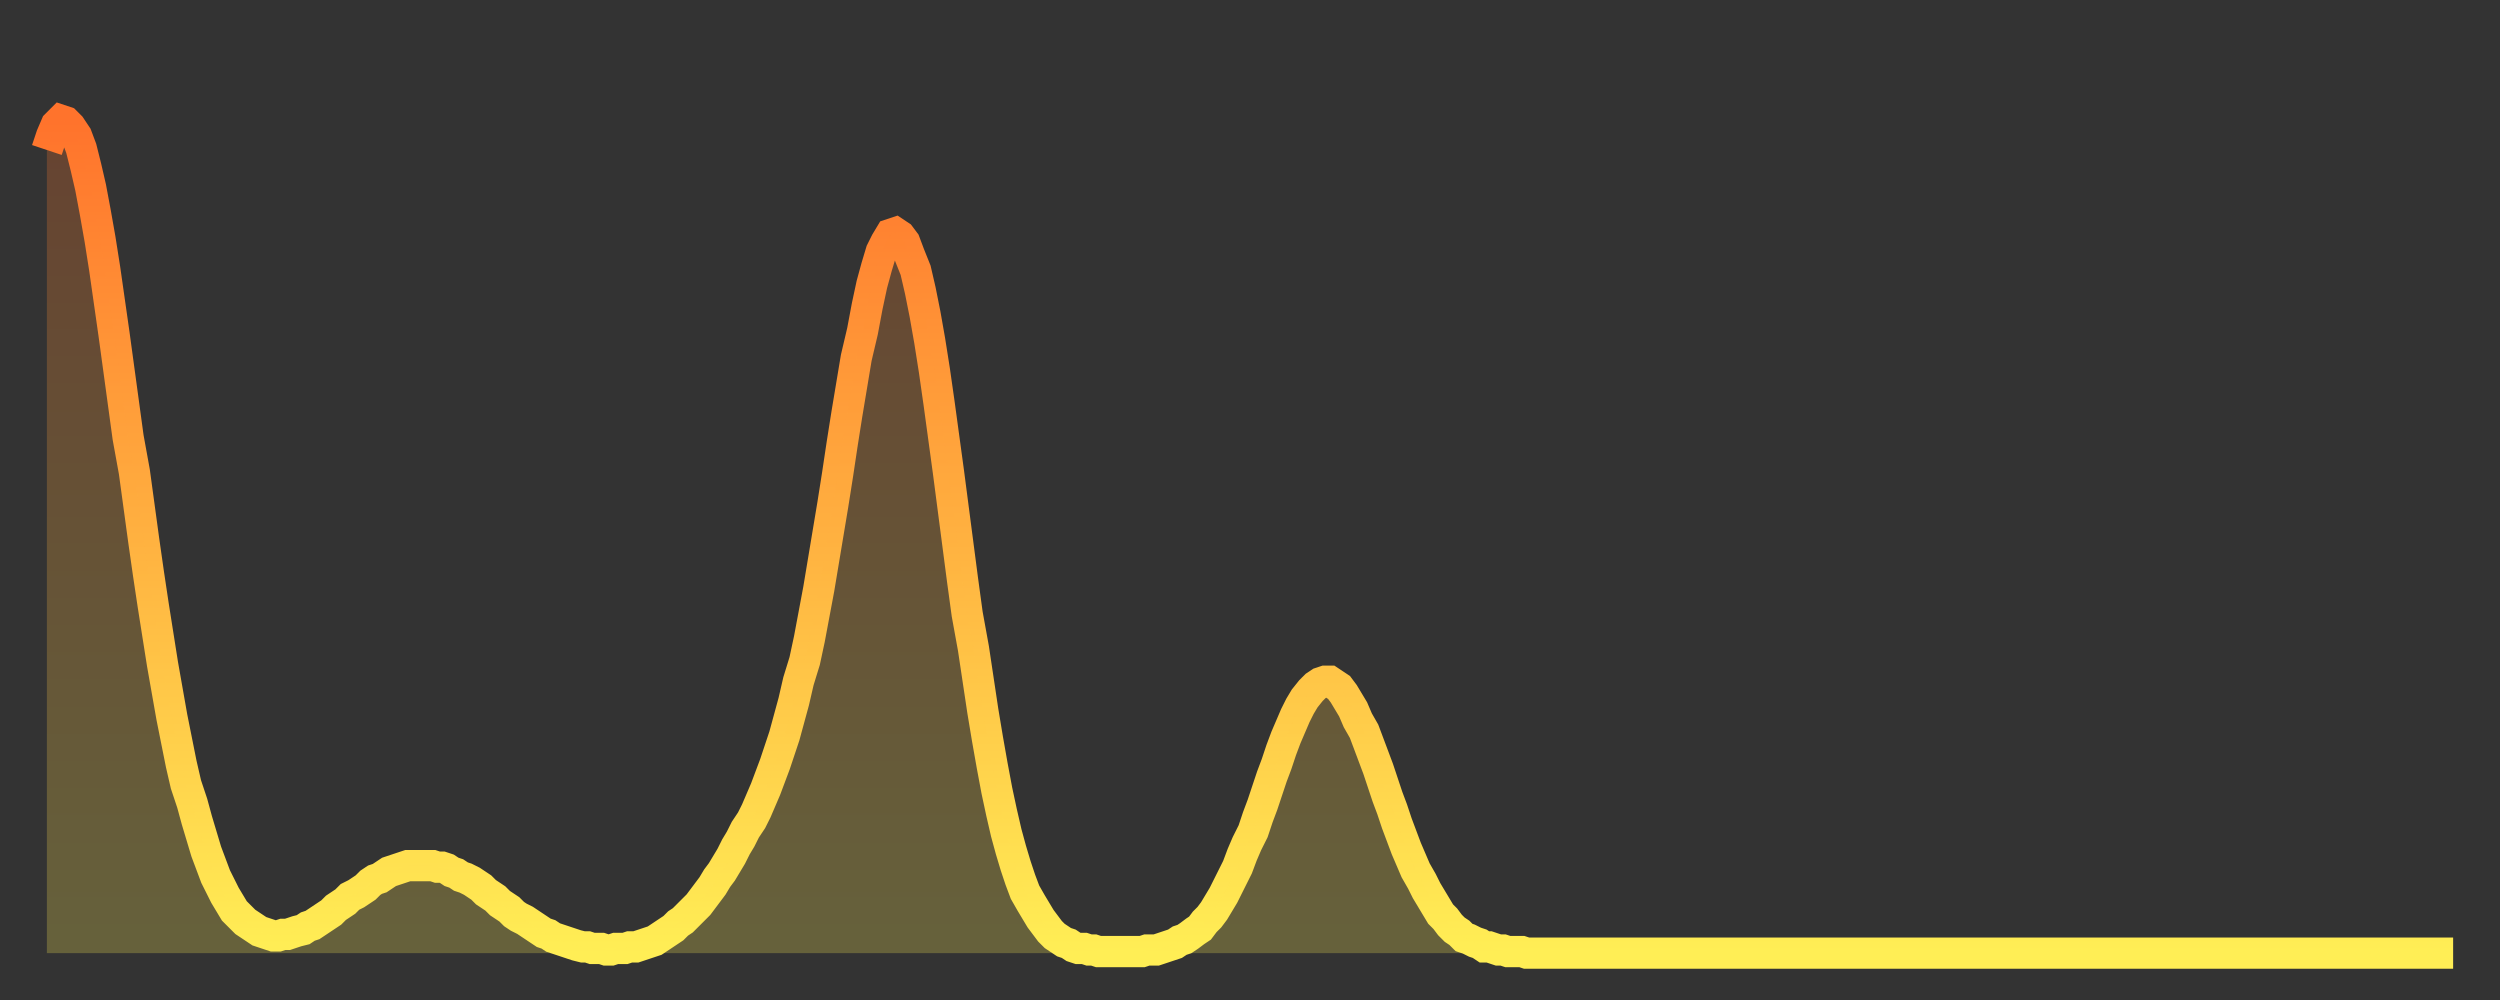 <?xml version="1.0" encoding="utf-8" ?>
<svg baseProfile="full" height="64" version="1.1" width="160" xmlns="http://www.w3.org/2000/svg" xmlns:ev="http://www.w3.org/2001/xml-events" xmlns:xlink="http://www.w3.org/1999/xlink"><rect width="100%" height="100%" fill="#333333" stroke="none"/><defs><linearGradient id="id9406" x1="0" x2="0" y1="0" y2="1"><stop offset="0%" stop-color="#ff732c" /><stop offset="50%" stop-color="#ffb140" /><stop offset="100%" stop-color="#ffee55" /></linearGradient></defs><g transform="translate(3,3)"><g><path d="M 0.0 6.6 0.3 5.7 0.6 5.0 0.9 4.7 1.2 4.8 1.5 5.1 1.9 5.7 2.2 6.5 2.5 7.7 2.8 9.0 3.1 10.6 3.4 12.3 3.7 14.2 4.0 16.3 4.3 18.4 4.6 20.6 4.9 22.8 5.2 25.0 5.6 27.2 5.9 29.4 6.2 31.6 6.5 33.7 6.8 35.7 7.1 37.6 7.4 39.5 7.7 41.2 8.0 42.9 8.3 44.4 8.6 45.9 8.9 47.2 9.3 48.4 9.6 49.5 9.9 50.5 10.2 51.5 10.5 52.3 10.8 53.1 11.1 53.7 11.4 54.3 11.7 54.8 12.0 55.3 12.3 55.6 12.7 56.0 13.0 56.2 13.3 56.4 13.6 56.6 13.9 56.7 14.2 56.8 14.5 56.9 14.8 56.9 15.1 56.8 15.4 56.8 15.7 56.7 16.0 56.6 16.4 56.5 16.7 56.3 17.0 56.2 17.3 56.0 17.6 55.8 17.9 55.6 18.2 55.4 18.5 55.1 18.8 54.9 19.1 54.7 19.4 54.4 19.8 54.2 20.1 54.0 20.4 53.8 20.7 53.5 21.0 53.3 21.3 53.2 21.6 53.0 21.9 52.8 22.2 52.7 22.5 52.6 22.8 52.5 23.1 52.4 23.5 52.4 23.8 52.4 24.1 52.4 24.4 52.4 24.7 52.4 25.0 52.5 25.3 52.5 25.6 52.6 25.9 52.8 26.2 52.9 26.5 53.1 26.8 53.2 27.2 53.4 27.5 53.6 27.8 53.8 28.1 54.1 28.4 54.3 28.7 54.5 29.0 54.8 29.3 55.0 29.6 55.2 29.9 55.5 30.2 55.7 30.6 55.9 30.9 56.1 31.2 56.3 31.5 56.5 31.8 56.7 32.1 56.8 32.4 57.0 32.7 57.1 33.0 57.2 33.3 57.3 33.6 57.4 33.9 57.5 34.3 57.6 34.6 57.6 34.9 57.7 35.2 57.7 35.5 57.7 35.8 57.8 36.1 57.8 36.4 57.7 36.7 57.7 37.0 57.7 37.3 57.6 37.7 57.6 38.0 57.5 38.3 57.4 38.6 57.3 38.9 57.2 39.2 57.0 39.5 56.8 39.8 56.6 40.1 56.4 40.4 56.1 40.7 55.9 41.0 55.6 41.4 55.2 41.7 54.9 42.0 54.5 42.3 54.1 42.6 53.7 42.9 53.2 43.2 52.8 43.5 52.3 43.8 51.8 44.1 51.2 44.4 50.7 44.7 50.1 45.1 49.5 45.4 48.9 45.7 48.2 46.0 47.5 46.3 46.7 46.6 45.9 46.9 45.0 47.2 44.1 47.5 43.0 47.8 41.9 48.1 40.6 48.5 39.3 48.8 37.9 49.1 36.3 49.4 34.7 49.7 32.9 50.0 31.1 50.3 29.3 50.6 27.4 50.9 25.4 51.2 23.5 51.5 21.7 51.8 19.9 52.2 18.2 52.5 16.6 52.8 15.2 53.1 14.1 53.4 13.1 53.7 12.5 54.0 12.0 54.3 11.9 54.6 12.1 54.9 12.5 55.2 13.3 55.6 14.3 55.9 15.6 56.2 17.1 56.5 18.8 56.8 20.7 57.1 22.8 57.4 25.0 57.7 27.2 58.0 29.5 58.3 31.8 58.6 34.1 58.9 36.3 59.3 38.5 59.6 40.5 59.9 42.5 60.2 44.3 60.5 46.0 60.8 47.6 61.1 49.0 61.4 50.3 61.7 51.4 62.0 52.4 62.3 53.3 62.6 54.1 63.0 54.8 63.3 55.3 63.6 55.8 63.9 56.2 64.2 56.6 64.5 56.9 64.8 57.1 65.1 57.3 65.4 57.4 65.7 57.6 66.0 57.7 66.4 57.7 66.7 57.8 67.0 57.8 67.3 57.9 67.6 57.9 67.9 57.9 68.2 57.9 68.5 57.9 68.8 57.9 69.1 57.9 69.4 57.9 69.7 57.9 70.1 57.9 70.4 57.8 70.7 57.8 71.0 57.8 71.3 57.7 71.6 57.6 71.9 57.5 72.2 57.4 72.5 57.2 72.8 57.1 73.1 56.9 73.5 56.6 73.8 56.4 74.1 56.0 74.4 55.7 74.7 55.3 75.0 54.8 75.3 54.3 75.6 53.7 75.9 53.1 76.2 52.5 76.5 51.7 76.8 51.0 77.2 50.2 77.5 49.3 77.8 48.5 78.1 47.6 78.4 46.7 78.7 45.9 79.0 45.0 79.3 44.2 79.6 43.5 79.9 42.8 80.2 42.2 80.5 41.7 80.9 41.2 81.2 40.9 81.5 40.7 81.8 40.6 82.1 40.6 82.4 40.8 82.7 41.0 83.0 41.4 83.3 41.9 83.6 42.4 83.9 43.1 84.3 43.8 84.6 44.6 84.9 45.4 85.2 46.2 85.5 47.1 85.8 48.0 86.1 48.8 86.4 49.7 86.7 50.5 87.0 51.3 87.3 52.0 87.6 52.7 88.0 53.4 88.3 54.0 88.6 54.5 88.9 55.0 89.2 55.5 89.5 55.8 89.8 56.2 90.1 56.5 90.4 56.7 90.7 57.0 91.0 57.1 91.4 57.3 91.7 57.4 92.0 57.6 92.3 57.6 92.6 57.7 92.9 57.8 93.2 57.8 93.5 57.9 93.8 57.9 94.1 57.9 94.4 57.9 94.7 58.0 95.1 58.0 95.4 58.0 95.7 58.0 96.0 58.0 96.3 58.0 96.6 58.0 96.9 58.0 97.2 58.0 97.5 58.0 97.8 58.0 98.1 58.0 98.4 58.0 98.8 58.0 99.1 58.0 99.4 58.0 99.7 58.0 100.0 58.0 100.3 58.0 100.6 58.0 100.9 58.0 101.2 58.0 101.5 58.0 101.8 58.0 102.2 58.0 102.5 58.0 102.8 58.0 103.1 58.0 103.4 58.0 103.7 58.0 104.0 58.0 104.3 58.0 104.6 58.0 104.9 58.0 105.2 58.0 105.5 58.0 105.9 58.0 106.2 58.0 106.5 58.0 106.8 58.0 107.1 58.0 107.4 58.0 107.7 58.0 108.0 58.0 108.3 58.0 108.6 58.0 108.9 58.0 109.3 58.0 109.6 58.0 109.9 58.0 110.2 58.0 110.5 58.0 110.8 58.0 111.1 58.0 111.4 58.0 111.7 58.0 112.0 58.0 112.3 58.0 112.6 58.0 113.0 58.0 113.3 58.0 113.6 58.0 113.9 58.0 114.2 58.0 114.5 58.0 114.8 58.0 115.1 58.0 115.4 58.0 115.7 58.0 116.0 58.0 116.3 58.0 116.7 58.0 117.0 58.0 117.3 58.0 117.6 58.0 117.9 58.0 118.2 58.0 118.5 58.0 118.8 58.0 119.1 58.0 119.4 58.0 119.7 58.0 120.1 58.0 120.4 58.0 120.7 58.0 121.0 58.0 121.3 58.0 121.6 58.0 121.9 58.0 122.2 58.0 122.5 58.0 122.8 58.0 123.1 58.0 123.4 58.0 123.8 58.0 124.1 58.0 124.4 58.0 124.7 58.0 125.0 58.0 125.3 58.0 125.6 58.0 125.9 58.0 126.2 58.0 126.5 58.0 126.8 58.0 127.2 58.0 127.5 58.0 127.8 58.0 128.1 58.0 128.4 58.0 128.7 58.0 129.0 58.0 129.3 58.0 129.6 58.0 129.9 58.0 130.2 58.0 130.5 58.0 130.9 58.0 131.2 58.0 131.5 58.0 131.8 58.0 132.1 58.0 132.4 58.0 132.7 58.0 133.0 58.0 133.3 58.0 133.6 58.0 133.9 58.0 134.2 58.0 134.6 58.0 134.9 58.0 135.2 58.0 135.5 58.0 135.8 58.0 136.1 58.0 136.4 58.0 136.7 58.0 137.0 58.0 137.3 58.0 137.6 58.0 138.0 58.0 138.3 58.0 138.6 58.0 138.9 58.0 139.2 58.0 139.5 58.0 139.8 58.0 140.1 58.0 140.4 58.0 140.7 58.0 141.0 58.0 141.3 58.0 141.7 58.0 142.0 58.0 142.3 58.0 142.6 58.0 142.9 58.0 143.2 58.0 143.5 58.0 143.8 58.0 144.1 58.0 144.4 58.0 144.7 58.0 145.1 58.0 145.4 58.0 145.7 58.0 146.0 58.0 146.3 58.0 146.6 58.0 146.9 58.0 147.2 58.0 147.5 58.0 147.8 58.0 148.1 58.0 148.4 58.0 148.8 58.0 149.1 58.0 149.4 58.0 149.7 58.0 150.0 58.0 150.3 58.0 150.6 58.0 150.9 58.0 151.2 58.0 151.5 58.0 151.8 58.0 152.1 58.0 152.5 58.0 152.8 58.0 153.1 58.0 153.4 58.0 153.7 58.0 154.0 58.0" fill="none" id="graph-curve" opacity="1" stroke="url(#id9406)" stroke-width="2" /><path d="M 0 58 L 0.0 6.6 0.3 5.7 0.6 5.0 0.9 4.7 1.2 4.8 1.5 5.1 1.9 5.7 2.2 6.5 2.5 7.7 2.8 9.0 3.1 10.6 3.4 12.3 3.7 14.2 4.0 16.3 4.3 18.4 4.6 20.6 4.9 22.8 5.2 25.0 5.6 27.2 5.9 29.4 6.2 31.6 6.5 33.7 6.8 35.7 7.1 37.6 7.4 39.5 7.7 41.2 8.0 42.9 8.3 44.4 8.6 45.9 8.9 47.2 9.3 48.4 9.6 49.5 9.9 50.5 10.2 51.5 10.5 52.3 10.8 53.1 11.1 53.7 11.4 54.3 11.7 54.8 12.0 55.3 12.3 55.6 12.7 56.0 13.0 56.2 13.3 56.4 13.6 56.6 13.9 56.7 14.2 56.8 14.5 56.9 14.8 56.9 15.1 56.8 15.4 56.8 15.7 56.7 16.0 56.6 16.4 56.5 16.7 56.3 17.0 56.2 17.3 56.0 17.6 55.8 17.9 55.6 18.2 55.4 18.5 55.1 18.8 54.9 19.1 54.7 19.4 54.4 19.8 54.2 20.1 54.0 20.4 53.8 20.7 53.5 21.0 53.3 21.3 53.2 21.6 53.0 21.9 52.8 22.2 52.7 22.5 52.6 22.8 52.5 23.1 52.4 23.5 52.4 23.8 52.4 24.1 52.4 24.4 52.4 24.7 52.4 25.0 52.5 25.3 52.5 25.6 52.6 25.9 52.8 26.2 52.9 26.5 53.1 26.8 53.2 27.2 53.4 27.5 53.6 27.8 53.8 28.1 54.1 28.4 54.3 28.7 54.5 29.0 54.8 29.3 55.0 29.6 55.2 29.9 55.5 30.2 55.7 30.6 55.9 30.9 56.1 31.2 56.3 31.5 56.5 31.8 56.7 32.1 56.8 32.4 57.0 32.7 57.1 33.0 57.2 33.3 57.3 33.6 57.4 33.9 57.5 34.3 57.6 34.6 57.6 34.9 57.7 35.2 57.7 35.5 57.7 35.8 57.8 36.1 57.8 36.4 57.7 36.7 57.7 37.0 57.7 37.3 57.6 37.7 57.6 38.0 57.5 38.3 57.4 38.6 57.3 38.9 57.2 39.2 57.0 39.5 56.8 39.8 56.6 40.1 56.4 40.4 56.1 40.7 55.9 41.0 55.6 41.4 55.2 41.7 54.9 42.0 54.5 42.3 54.1 42.6 53.7 42.9 53.2 43.2 52.8 43.5 52.3 43.8 51.8 44.1 51.2 44.4 50.7 44.7 50.1 45.1 49.5 45.4 48.9 45.7 48.2 46.0 47.5 46.3 46.7 46.6 45.9 46.9 45.0 47.2 44.1 47.5 43.0 47.8 41.9 48.1 40.6 48.5 39.3 48.8 37.9 49.1 36.3 49.4 34.7 49.7 32.9 50.0 31.1 50.3 29.3 50.6 27.4 50.9 25.4 51.2 23.5 51.5 21.7 51.8 19.9 52.2 18.2 52.5 16.6 52.8 15.2 53.1 14.1 53.4 13.1 53.7 12.5 54.0 12.0 54.3 11.9 54.6 12.1 54.9 12.5 55.2 13.3 55.6 14.3 55.9 15.6 56.2 17.1 56.5 18.8 56.8 20.7 57.1 22.8 57.4 25.0 57.7 27.2 58.0 29.5 58.3 31.8 58.6 34.1 58.9 36.3 59.3 38.5 59.6 40.5 59.9 42.5 60.2 44.3 60.5 46.0 60.8 47.6 61.1 49.0 61.4 50.3 61.7 51.4 62.0 52.4 62.3 53.3 62.6 54.1 63.0 54.8 63.3 55.3 63.6 55.8 63.9 56.2 64.2 56.6 64.5 56.9 64.8 57.1 65.1 57.3 65.4 57.4 65.7 57.6 66.0 57.7 66.4 57.7 66.7 57.8 67.0 57.8 67.3 57.9 67.6 57.9 67.9 57.9 68.2 57.9 68.5 57.9 68.8 57.9 69.1 57.9 69.4 57.9 69.7 57.9 70.1 57.9 70.4 57.8 70.7 57.8 71.0 57.8 71.3 57.7 71.6 57.6 71.9 57.5 72.2 57.4 72.5 57.2 72.8 57.1 73.1 56.9 73.5 56.6 73.8 56.4 74.1 56.0 74.4 55.7 74.7 55.3 75.0 54.8 75.3 54.3 75.6 53.7 75.9 53.1 76.2 52.5 76.5 51.7 76.8 51.0 77.2 50.2 77.5 49.3 77.8 48.5 78.1 47.6 78.4 46.7 78.7 45.9 79.0 45.0 79.3 44.2 79.6 43.5 79.9 42.8 80.2 42.2 80.5 41.7 80.9 41.2 81.2 40.9 81.5 40.7 81.8 40.6 82.1 40.6 82.4 40.8 82.7 41.0 83.0 41.4 83.3 41.9 83.6 42.4 83.9 43.1 84.3 43.8 84.6 44.6 84.9 45.4 85.2 46.2 85.5 47.1 85.8 48.0 86.1 48.8 86.4 49.7 86.7 50.5 87.0 51.3 87.3 52.0 87.6 52.7 88.0 53.4 88.3 54.0 88.6 54.5 88.9 55.0 89.2 55.5 89.5 55.8 89.8 56.2 90.1 56.5 90.4 56.7 90.7 57.0 91.0 57.1 91.4 57.3 91.7 57.4 92.0 57.6 92.3 57.6 92.6 57.7 92.9 57.8 93.2 57.8 93.5 57.9 93.8 57.9 94.1 57.9 94.4 57.9 94.7 58.0 95.1 58.0 95.4 58.0 95.7 58.0 96.0 58.0 96.3 58.0 96.6 58.0 96.9 58.0 97.2 58.0 97.5 58.0 97.8 58.0 98.1 58.0 98.4 58.0 98.8 58.0 99.1 58.0 99.4 58.0 99.7 58.0 100.0 58.0 100.3 58.0 100.6 58.0 100.9 58.0 101.2 58.0 101.5 58.0 101.8 58.0 102.2 58.0 102.5 58.0 102.8 58.0 103.1 58.0 103.4 58.0 103.7 58.0 104.0 58.0 104.3 58.0 104.6 58.0 104.9 58.0 105.2 58.0 105.5 58.0 105.9 58.0 106.2 58.0 106.5 58.0 106.8 58.0 107.1 58.0 107.4 58.0 107.7 58.0 108.0 58.0 108.3 58.0 108.6 58.0 108.9 58.0 109.3 58.0 109.6 58.0 109.9 58.0 110.2 58.0 110.5 58.0 110.8 58.0 111.1 58.0 111.4 58.0 111.7 58.0 112.0 58.0 112.3 58.0 112.6 58.0 113.0 58.0 113.3 58.0 113.6 58.0 113.9 58.0 114.2 58.0 114.5 58.0 114.8 58.0 115.1 58.0 115.4 58.0 115.7 58.0 116.0 58.0 116.3 58.0 116.7 58.0 117.0 58.0 117.3 58.0 117.6 58.0 117.9 58.0 118.2 58.0 118.5 58.0 118.8 58.0 119.1 58.0 119.4 58.0 119.7 58.0 120.1 58.0 120.4 58.0 120.7 58.0 121.0 58.0 121.3 58.0 121.6 58.0 121.9 58.0 122.2 58.0 122.5 58.0 122.8 58.0 123.1 58.0 123.4 58.0 123.8 58.0 124.1 58.0 124.4 58.0 124.7 58.0 125.0 58.0 125.3 58.0 125.6 58.0 125.9 58.0 126.2 58.0 126.5 58.0 126.8 58.0 127.2 58.0 127.5 58.0 127.8 58.0 128.1 58.0 128.4 58.0 128.7 58.0 129.0 58.0 129.3 58.0 129.6 58.0 129.9 58.0 130.2 58.0 130.5 58.0 130.9 58.0 131.2 58.0 131.5 58.0 131.8 58.0 132.1 58.0 132.4 58.0 132.7 58.0 133.0 58.0 133.3 58.0 133.6 58.0 133.9 58.0 134.2 58.0 134.6 58.0 134.9 58.0 135.2 58.0 135.5 58.0 135.8 58.0 136.1 58.0 136.4 58.0 136.7 58.0 137.0 58.0 137.3 58.0 137.6 58.0 138.0 58.0 138.3 58.0 138.6 58.0 138.9 58.0 139.2 58.0 139.5 58.0 139.8 58.0 140.1 58.0 140.4 58.0 140.7 58.0 141.0 58.0 141.3 58.0 141.7 58.0 142.0 58.0 142.3 58.0 142.6 58.0 142.9 58.0 143.2 58.0 143.5 58.0 143.8 58.0 144.1 58.0 144.4 58.0 144.7 58.0 145.1 58.0 145.4 58.0 145.7 58.0 146.0 58.0 146.3 58.0 146.6 58.0 146.9 58.0 147.2 58.0 147.5 58.0 147.8 58.0 148.1 58.0 148.4 58.0 148.8 58.0 149.1 58.0 149.4 58.0 149.7 58.0 150.0 58.0 150.3 58.0 150.6 58.0 150.9 58.0 151.2 58.0 151.5 58.0 151.8 58.0 152.1 58.0 152.5 58.0 152.8 58.0 153.1 58.0 153.4 58.0 153.7 58.0 154.0 58.0 154 58" fill="url(#id9406)" fill-opacity=".25" id="graph-shadow" /></g></g></svg>